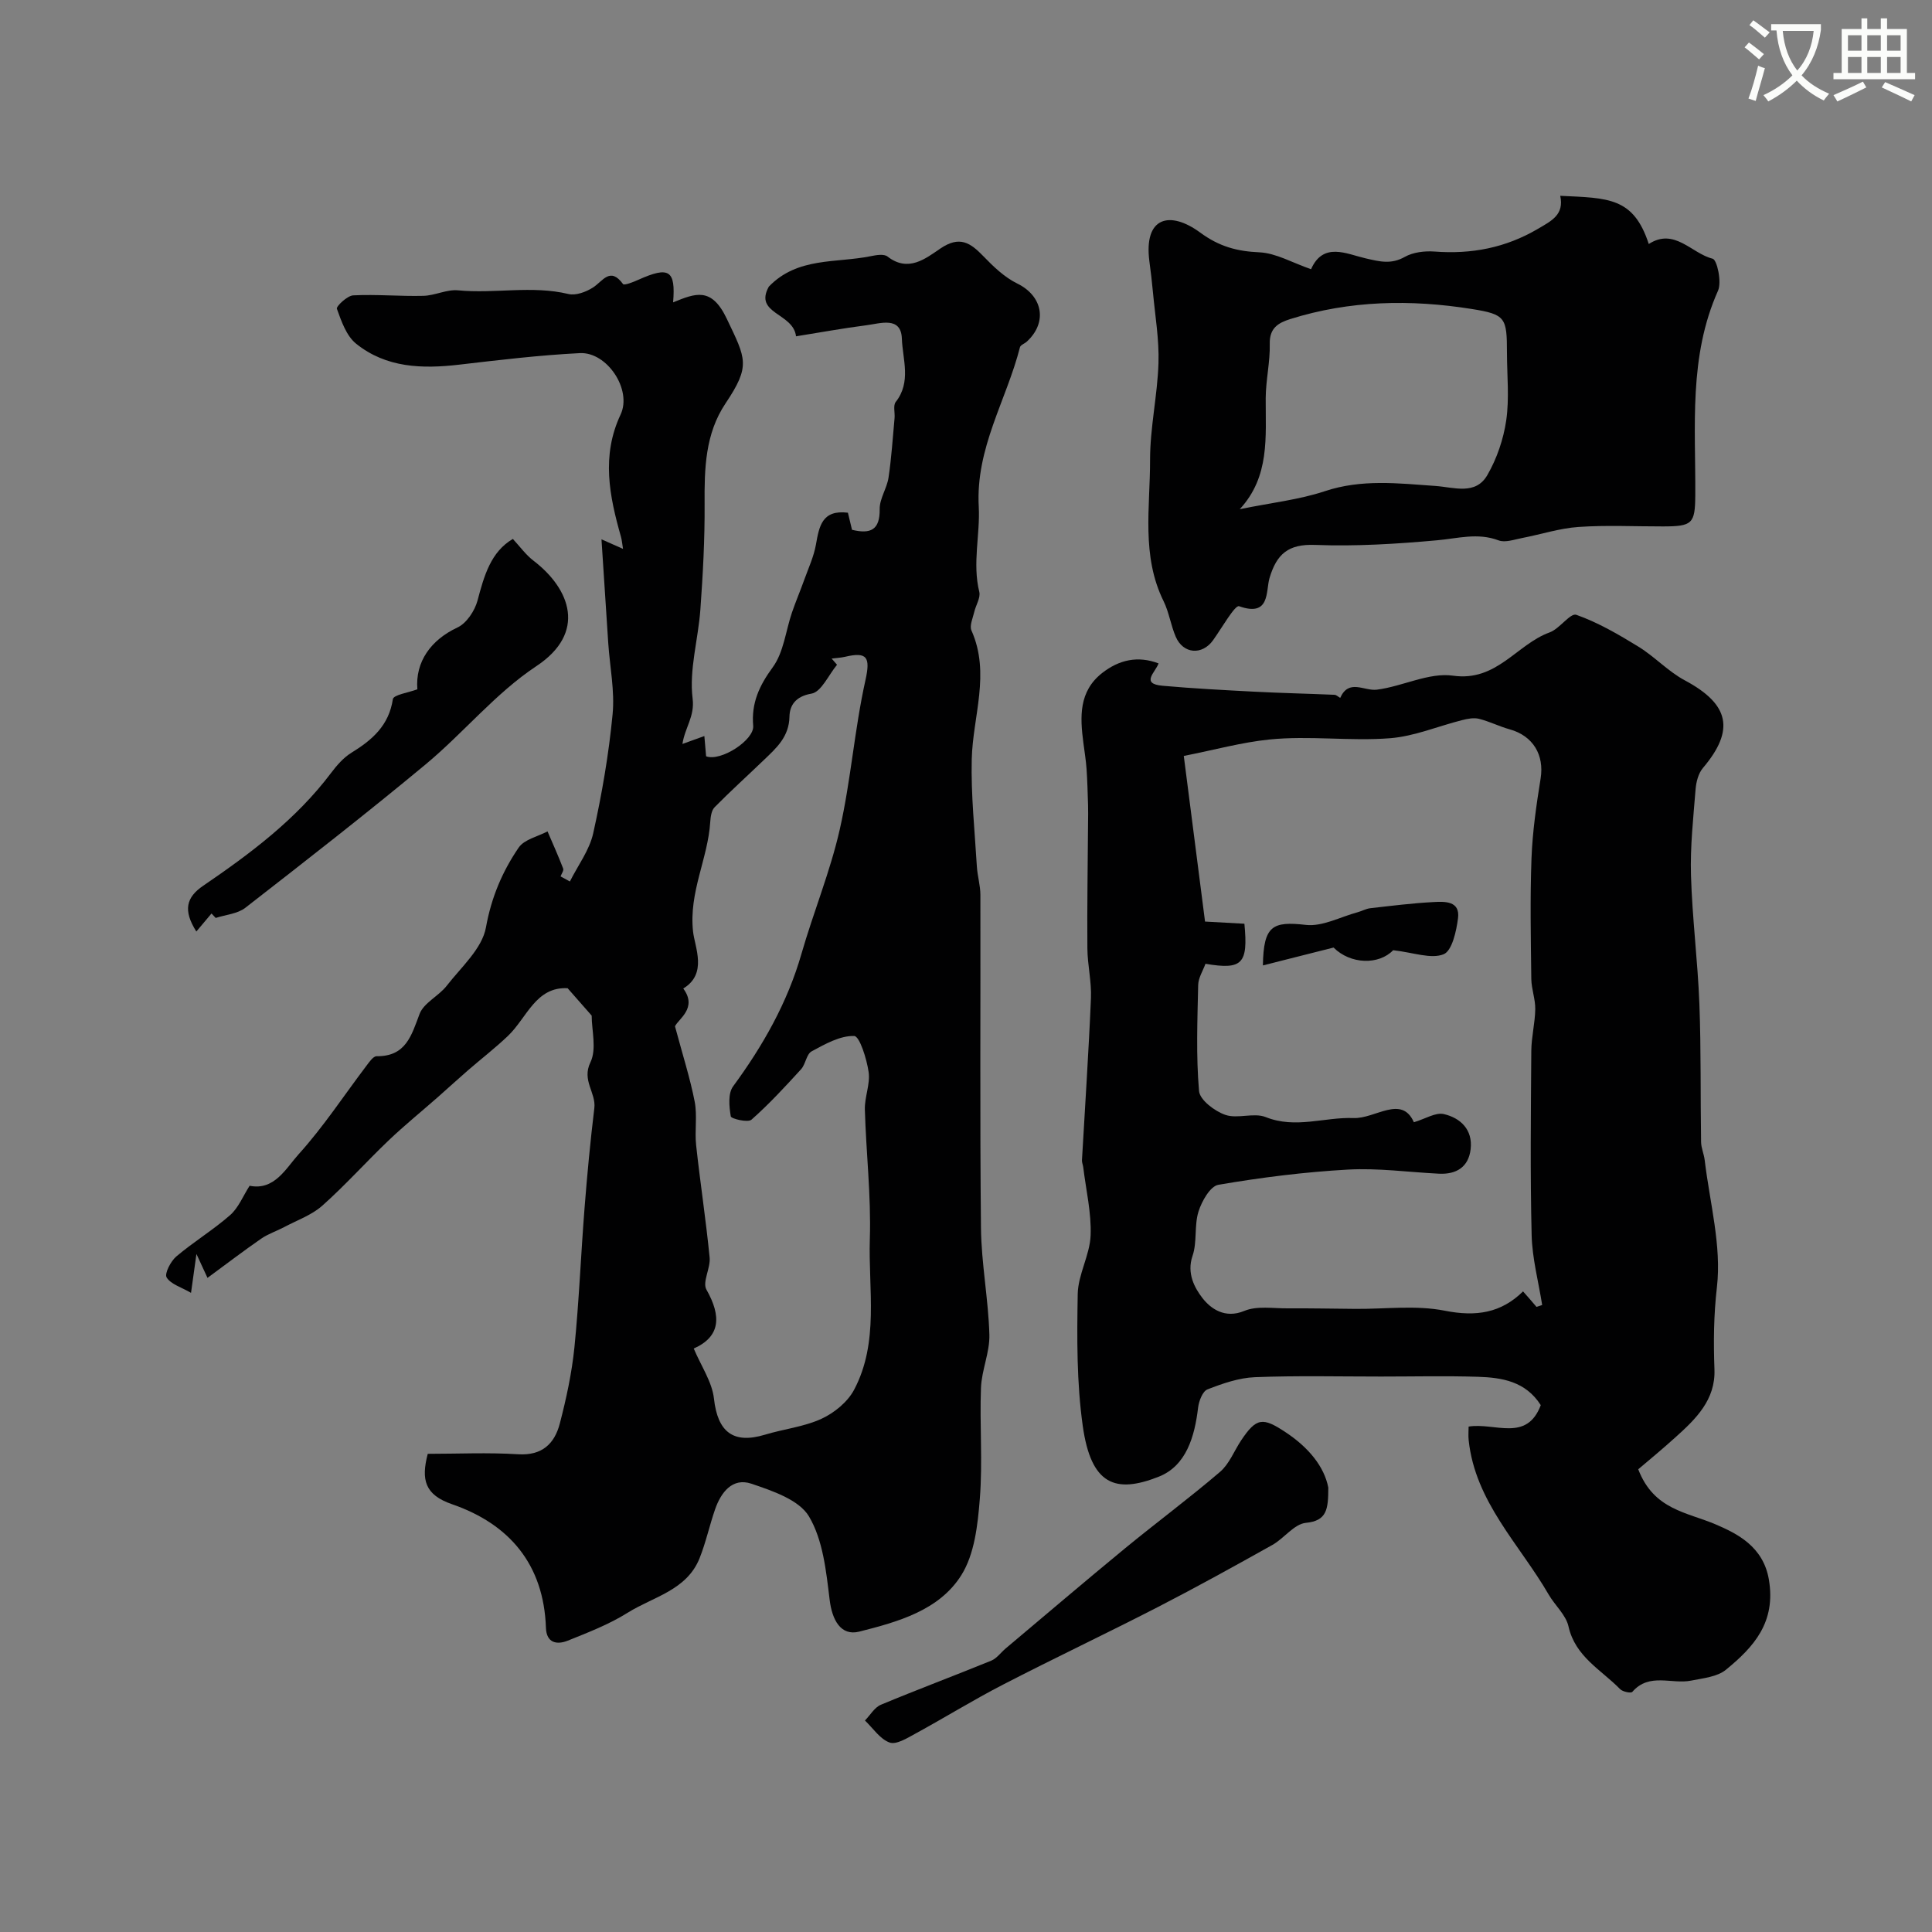 <svg enable-background="new 0 0 400 400" viewBox="0 0 400 400" xmlns="http://www.w3.org/2000/svg"><rect x="0" y="0" width="400" height="400" fill="#808080" stroke="none"/><path d="m362.1 8.8c1.1.8 2.1 1.6 3.1 2.4l-1 1.1c-1.3-1.1-2.3-2-3-2.5zm1.9 4.8c.5.2.9.4 1.4.5-.6 2.3-1.3 4.5-1.9 6.8l-1.5-.5c.8-2.1 1.4-4.3 2-6.8zm-1-9.4c1.3.9 2.4 1.8 3.4 2.5l-1 1.1c-1.4-1.2-2.4-2.1-3.2-2.6zm3.7 2.2v-1.4h10.3v1.2c-.5 3.6-1.8 6.8-4 9.4 1.5 1.6 3.4 2.8 5.7 3.8-.3.4-.7.8-1.1 1.4-2.3-1.1-4.1-2.5-5.6-4.1-1.6 1.6-3.6 3.1-5.9 4.3-.3-.5-.7-.9-1-1.3 2.4-1.1 4.4-2.5 6-4.1-1.9-2.5-3-5.6-3.3-9.3h-1.1zm8.8 0h-6.4c.3 3.3 1.3 6 3 8.2 2-2.2 3.1-5.1 3.4-8.2z" fill="#fbfcfa"/><path d="m385.3 3.8h1.3v2.2h2.8v-2.2h1.3v2.2h4.1v9.1h1.7v1.3h-16.9v-1.3h1.7v-9.1h4.1v-2.2zm.4 13.1.7 1.2c-1.8.9-3.8 1.9-6 2.9-.2-.4-.5-.8-.8-1.3 2.3-1 4.3-1.9 6.1-2.8zm-3.1-6.4h2.8v-3.2h-2.8zm0 4.6h2.8v-3.3h-2.8zm4-4.6h2.8v-3.2h-2.8zm0 4.6h2.8v-3.3h-2.8zm3.7 1.9c2.1.9 4.1 1.8 6.1 2.7l-.7 1.3c-2.2-1.1-4.2-2-6.1-2.9zm3.2-9.7h-2.8v3.2h2.8zm-2.8 7.8h2.8v-3.3h-2.8z" fill="#fbfcfa"/><g fill="#010102"><path d="m117.99 182.5c1.66-3.32 4.05-6.47 4.83-9.99 1.8-8.11 3.22-16.35 4.01-24.61.47-4.85-.57-9.84-.9-14.77-.46-6.88-.9-13.77-1.4-21.47 2.01.89 3.07 1.36 4.46 1.98-.17-.99-.22-1.78-.43-2.52-2.39-8.42-4.1-16.72-.07-25.3 2.41-5.15-2.81-12.99-8.43-12.71-8.35.42-16.69 1.42-25 2.39-7.64.89-15.11.67-21.34-4.35-2.01-1.62-3.04-4.64-3.97-7.22-.18-.5 2.15-2.72 3.39-2.78 4.82-.24 9.68.22 14.51.1 2.41-.06 4.86-1.37 7.2-1.14 7.59.74 15.25-1.06 22.83.76 1.52.37 3.64-.42 5.07-1.33 2.07-1.32 3.56-4.4 6.25-.72.23.31 2.1-.41 3.11-.87 6.41-2.88 7.8-2.04 7.25 4.65 4.61-1.87 7.93-3.28 11.1 3.37 3.98 8.36 5.01 9.69-.24 17.54-4.23 6.31-4.39 13.51-4.34 20.83.05 7.27-.35 14.55-.87 21.8-.44 6.2-2.36 12.49-1.61 18.5.46 3.71-1.59 5.96-2.11 9.39 1.7-.61 3.01-1.09 4.54-1.64.13 1.52.25 2.93.36 4.19 3.04 1.16 10-3.38 9.75-6.3-.41-4.73 1.26-8.32 4.06-12.15 2.26-3.09 2.67-7.51 3.97-11.32.79-2.3 1.74-4.53 2.56-6.82.86-2.39 1.96-4.76 2.4-7.23.67-3.76 1.23-7.27 6.62-6.61.28 1.16.57 2.37.85 3.54 3.85.93 5.79.04 5.73-4.29-.03-2.16 1.5-4.3 1.83-6.52.61-4.08.87-8.21 1.25-12.32.1-1.13-.33-2.62.24-3.34 3.27-4.13 1.42-8.86 1.27-13.13-.17-4.65-4.45-3.12-7.34-2.75-4.85.62-9.66 1.51-14.57 2.29-.57-4.89-8.79-4.61-5.63-10.29 5.95-6.18 13.94-4.83 21.14-6.31 1.12-.23 2.7-.49 3.43.08 4.31 3.36 7.91.4 10.95-1.66 3.99-2.7 6.2-1.2 8.9 1.6 2.08 2.16 4.39 4.37 7.03 5.66 5.23 2.56 6.32 8.01 1.96 12.02-.46.42-1.3.69-1.42 1.17-2.8 10.98-9.2 20.83-8.53 33.02.31 5.74-1.35 11.68.11 17.62.3 1.23-.73 2.77-1.05 4.19-.29 1.26-1.01 2.81-.57 3.8 3.97 8.93.28 17.76.06 26.64-.18 7.4.62 14.83 1.06 22.24.12 1.95.72 3.89.73 5.84.05 23-.12 46 .12 68.99.08 7.37 1.53 14.72 1.74 22.09.1 3.65-1.6 7.32-1.74 11.01-.29 7.65.37 15.36-.24 22.98-.43 5.38-1.08 11.42-3.82 15.79-4.59 7.32-13.16 9.68-21.14 11.7-3.86.97-5.63-2.47-6.13-6.59-.72-5.9-1.37-12.36-4.28-17.26-2.05-3.45-7.59-5.31-11.94-6.78-3.9-1.31-6.28 1.79-7.5 5.31-1.16 3.34-1.9 6.84-3.21 10.12-2.66 6.66-9.61 7.98-14.89 11.29-3.84 2.41-8.17 4.08-12.4 5.78-2.25.9-4.42.5-4.52-2.67-.45-13.12-7.57-21.48-19.45-25.58-5.64-1.95-6.42-5.06-5.02-10.43 6.15 0 12.46-.3 18.72.09 4.97.31 7.53-2.2 8.62-6.35 1.35-5.18 2.49-10.48 3.03-15.8.96-9.6 1.34-19.27 2.1-28.89.54-6.89 1.19-13.77 2.02-20.62.39-3.2-2.65-5.71-.81-9.49 1.33-2.74.26-6.64.26-9.67-1.6-1.82-3.18-3.63-4.98-5.67-6.62-.35-8.43 6.15-12.38 9.9-2.65 2.52-5.56 4.76-8.32 7.16-2.05 1.78-4.05 3.62-6.09 5.42-3.44 3.03-7.01 5.92-10.32 9.08-4.63 4.42-8.91 9.22-13.68 13.46-2.2 1.96-5.21 3.01-7.88 4.43-1.56.83-3.3 1.39-4.74 2.38-3.67 2.53-7.21 5.25-11.15 8.14-.83-1.81-1.23-2.68-2.29-4.95-.45 3.26-.71 5.07-1.12 8.05-2.02-1.18-4.19-1.78-5.05-3.19-.48-.78.83-3.34 1.99-4.33 3.57-3.03 7.64-5.49 11.16-8.58 1.73-1.52 2.67-3.95 4.03-6.07 5.14 1.04 7.51-3.6 10.16-6.54 5.13-5.67 9.36-12.15 14-18.27.6-.79 1.42-2.01 2.13-2.01 6.06.06 7.2-4.25 8.9-8.76.88-2.31 3.96-3.69 5.62-5.83 3.01-3.87 7.33-7.69 8.12-12.08 1.12-6.22 3.39-11.57 6.78-16.53 1.16-1.69 3.93-2.27 5.97-3.35 1.1 2.56 2.24 5.1 3.24 7.7.16.41-.35 1.07-.54 1.62.63.36 1.28.7 1.93 1.05zm21.76 29.99c1.61 6.02 3.14 10.76 4.08 15.61.56 2.92-.03 6.04.3 9.03.84 7.75 2.03 15.46 2.79 23.22.22 2.2-1.55 5.08-.66 6.65 3.16 5.58 2.88 9.75-2.63 12.2 1.56 3.69 3.81 6.93 4.19 10.39.76 6.85 3.96 9.44 10.55 7.45 3.88-1.18 8.06-1.62 11.7-3.29 2.65-1.22 5.42-3.48 6.76-6.01 5.22-9.86 2.93-20.77 3.26-31.25.28-8.91-.78-17.85-1.03-26.78-.07-2.58 1.14-5.27.78-7.76-.39-2.71-1.87-7.43-2.99-7.46-2.92-.09-6.04 1.68-8.81 3.18-1.08.58-1.24 2.66-2.19 3.71-3.3 3.61-6.62 7.22-10.27 10.44-.74.65-4.2-.19-4.28-.69-.34-2.03-.6-4.75.48-6.21 6.18-8.42 11.24-17.31 14.15-27.43 2.48-8.63 5.95-17.02 7.93-25.75 2.31-10.18 3.05-20.72 5.32-30.91 1.06-4.77.36-5.93-4.21-4.85-.91.21-1.86.25-2.79.37.37.43.75.85 1.12 1.28-1.75 2.1-3.26 5.64-5.3 5.98-3.35.57-4.5 2.49-4.55 4.75-.08 4.22-2.72 6.51-5.31 9-3.39 3.26-6.89 6.42-10.19 9.77-.66.67-.83 1.99-.9 3.03-.48 7.63-4.46 14.55-3.56 22.72.36 3.26 3.04 8.73-2.03 11.78 3.02 4.05-1.05 6.33-1.71 7.83z"/><path d="m339.18 304.2c3.24 8.44 10.07 8.85 16.1 11.44 4.32 1.86 9.79 4.52 10.95 11.41 1.49 8.84-3.13 13.94-8.89 18.65-1.81 1.48-4.72 1.75-7.2 2.25-4.03.82-8.69-1.72-12.19 2.34-.28.32-1.99-.03-2.52-.57-3.91-4.01-9.29-6.7-10.69-12.99-.53-2.38-2.8-4.34-4.11-6.6-6.02-10.4-15.2-19.16-16.56-31.96-.1-.95-.01-1.91-.01-2.81 5.42-.89 12.02 3.29 14.94-4.44-3.14-4.93-8.03-5.71-12.99-5.87-6.69-.21-13.4-.05-20.1-.05-8.69 0-17.39-.21-26.07.13-3.33.13-6.7 1.3-9.85 2.53-1.01.39-1.78 2.43-1.94 3.8-.71 5.97-2.44 12.01-8.13 14.27-9.01 3.57-14.04 1.69-15.75-10.53-1.26-8.97-1.2-18.18-1.04-27.27.07-4.06 2.51-8.07 2.67-12.15.18-4.69-.96-9.42-1.53-14.14-.06-.48-.29-.97-.26-1.44.63-11.19 1.39-22.37 1.86-33.56.14-3.41-.71-6.85-.74-10.29-.07-8.68.08-17.36.14-26.04.01-1.21.04-2.42 0-3.64-.08-2.49-.14-4.99-.31-7.47-.13-1.81-.43-3.62-.66-5.42-.7-5.36-.97-10.64 3.9-14.45 3.49-2.72 7.36-3.62 11.67-1.98-.68 1.88-3.79 4.22.84 4.63 6.28.56 12.58.89 18.88 1.22 5.56.29 11.14.41 16.7.65.4.02.79.42 1.18.65 1.81-4.04 4.95-1.38 7.59-1.71 5.32-.67 10.76-3.61 15.76-2.9 9.09 1.3 13.17-6.49 20.02-8.96 2.07-.75 4.28-4.08 5.52-3.64 4.52 1.6 8.78 4.09 12.9 6.62 3.35 2.07 6.13 5.12 9.58 6.96 9.23 4.94 10.4 10.27 3.72 18.15-.94 1.11-1.39 2.9-1.51 4.41-.47 5.92-1.13 11.88-.95 17.8.26 8.88 1.4 17.73 1.74 26.62.36 9.52.2 19.05.35 28.58.02 1.26.6 2.5.75 3.77 1.04 8.78 3.52 17.73 2.53 26.28-.67 5.8-.72 11.35-.51 17.06.23 6.29-3.86 10.25-8.07 14.03-2.73 2.48-5.6 4.83-7.71 6.63zm-21.06-33.62 1.17-.39c-.76-4.82-2.06-9.63-2.18-14.47-.31-12.7-.16-25.42-.07-38.13.02-2.89.77-5.76.82-8.65.03-2.08-.79-4.17-.82-6.26-.1-8.33-.27-16.67.04-24.98.21-5.53 1.01-11.06 1.89-16.53.78-4.87-1.57-8.83-6.41-10.17-2.16-.6-4.19-1.64-6.36-2.18-1.08-.27-2.38-.01-3.51.28-4.97 1.25-9.85 3.34-14.87 3.74-8.31.65-16.73-.58-25.04.27-5.68.58-11.27 2.13-17.69 3.4 1.59 12.42 3.01 23.48 4.4 34.29 3.65.2 5.92.33 8.15.45.8 8.3-.42 9.59-8.06 8.29-.5 1.4-1.47 2.88-1.51 4.39-.16 7.33-.45 14.69.18 21.96.16 1.85 3.24 4.17 5.44 4.93 2.54.88 5.9-.52 8.36.46 6.19 2.48 12.17-.03 18.2.2 4.48.17 9.93-4.88 12.48.87 2.39-.71 4.5-2.09 6.2-1.69 3.47.8 6.02 3.25 5.55 7.26-.43 3.71-2.95 5.26-6.57 5.08-6.28-.31-12.59-1.2-18.83-.85-8.98.5-17.96 1.63-26.83 3.15-1.69.29-3.45 3.41-4.12 5.56-.9 2.9-.25 6.31-1.23 9.16-1.24 3.59.44 6.64 2.04 8.71 1.69 2.18 4.63 4.36 8.68 2.68 2.61-1.09 5.95-.51 8.97-.53 4.68-.03 9.35.07 14.03.11 6.19.05 12.55-.81 18.52.38 6.47 1.28 11.64.48 16.19-4 .95 1.06 1.87 2.13 2.79 3.21z"/><path d="m271.44 55.74c2.52-5.73 7.38-3.15 11.26-2.26 2.95.68 5.3 1.31 8.16-.3 1.72-.97 4.12-1.25 6.15-1.1 7.64.58 14.68-.76 21.38-4.69 2.88-1.69 5.48-2.94 4.64-6.85 9.92.48 15.16.25 18.33 9.98 5.33-3.45 8.86 1.97 13.22 3.04.92.23 1.92 4.82 1.12 6.62-6.11 13.67-4.62 28.08-4.71 42.34-.04 5.92-.59 6.46-6.7 6.47-5.83.01-11.67-.29-17.47.11-3.94.27-7.81 1.55-11.73 2.3-1.6.31-3.46.99-4.82.48-4.34-1.64-8.44-.4-12.73-.02-8.39.76-16.86 1.28-25.26.96-5.57-.22-7.96 1.89-9.44 6.86-.8 2.69.19 8.14-6.3 5.83-.85-.3-3.59 4.53-5.38 7.03-2.25 3.16-6.19 2.89-7.74-.72-1.02-2.37-1.38-5.05-2.51-7.35-4.65-9.42-2.78-19.47-2.8-29.26-.01-6.67 1.53-13.34 1.74-20.02.16-4.89-.7-9.82-1.15-14.73-.19-2.12-.45-4.23-.73-6.34-1.21-9.23 4.23-10.58 10.5-5.98 3.96 2.91 7.61 3.89 12.27 4.1 3.44.16 6.76 2.13 10.7 3.5zm-14.76 49.68c6.56-1.34 12.27-1.95 17.6-3.72 7.64-2.55 15.23-1.63 22.89-1.09 3.88.27 8.34 1.98 10.78-2.27 1.97-3.41 3.33-7.42 3.9-11.32.66-4.57.16-9.3.15-13.97-.01-7.27-.24-7.96-7.31-9.08-12.62-2.01-25.22-1.79-37.56 2.09-2.47.78-4.32 1.85-4.24 5.13.09 3.74-.82 7.5-.84 11.26-.03 8.03.88 16.21-5.37 22.97z"/><path d="m275.01 307.99c0 4.55-.31 6.87-4.64 7.3-2.44.24-4.5 3.21-6.95 4.58-7.83 4.38-15.69 8.73-23.67 12.84-10.64 5.47-21.45 10.58-32.08 16.07-6.17 3.18-12.09 6.85-18.2 10.18-1.67.91-3.91 2.31-5.29 1.81-1.99-.72-3.43-2.96-5.1-4.56 1.09-1.11 1.98-2.71 3.3-3.26 7.57-3.16 15.26-6.03 22.85-9.13 1.15-.47 1.99-1.7 3-2.54 8.22-6.91 16.4-13.89 24.69-20.71 6.51-5.35 13.29-10.37 19.69-15.85 1.9-1.63 2.9-4.31 4.34-6.48 3.18-4.77 4.49-4.85 9.22-1.71 4.75 3.14 8 7.1 8.84 11.46z"/><path d="m43.79 189.13c-1.02 1.21-2.05 2.43-3.14 3.73-2.79-4.4-2.09-7.08 1.41-9.47 9.78-6.67 19.24-13.74 26.47-23.34 1.19-1.58 2.58-3.19 4.24-4.21 4.3-2.65 7.75-5.63 8.57-11.09.14-.9 3.25-1.35 5.07-2.04-.46-5.69 2.8-10.23 8.31-12.8 1.87-.87 3.57-3.44 4.14-5.55 1.37-5.16 2.75-10.1 7.32-12.78 1.46 1.57 2.68 3.29 4.28 4.51 7.64 5.85 11.06 14.9.57 21.84-8.44 5.59-15.07 13.82-22.95 20.36-12.22 10.15-24.75 19.91-37.29 29.66-1.61 1.25-4.07 1.43-6.13 2.1-.29-.31-.58-.61-.87-.92z"/><path d="m276.1 196.18c-5.57 1.41-9.95 2.51-14.63 3.7.13-8.23 1.97-9.18 8.9-8.39 3.43.39 7.13-1.66 10.71-2.62.88-.24 1.71-.72 2.59-.83 4.38-.5 8.76-1.05 13.15-1.28 2.3-.12 5.49-.26 5.05 3.32-.34 2.7-1.24 6.79-2.99 7.49-2.62 1.04-6.21-.36-10.44-.84-2.96 3.08-8.82 2.96-12.34-.55z"/></g></svg>